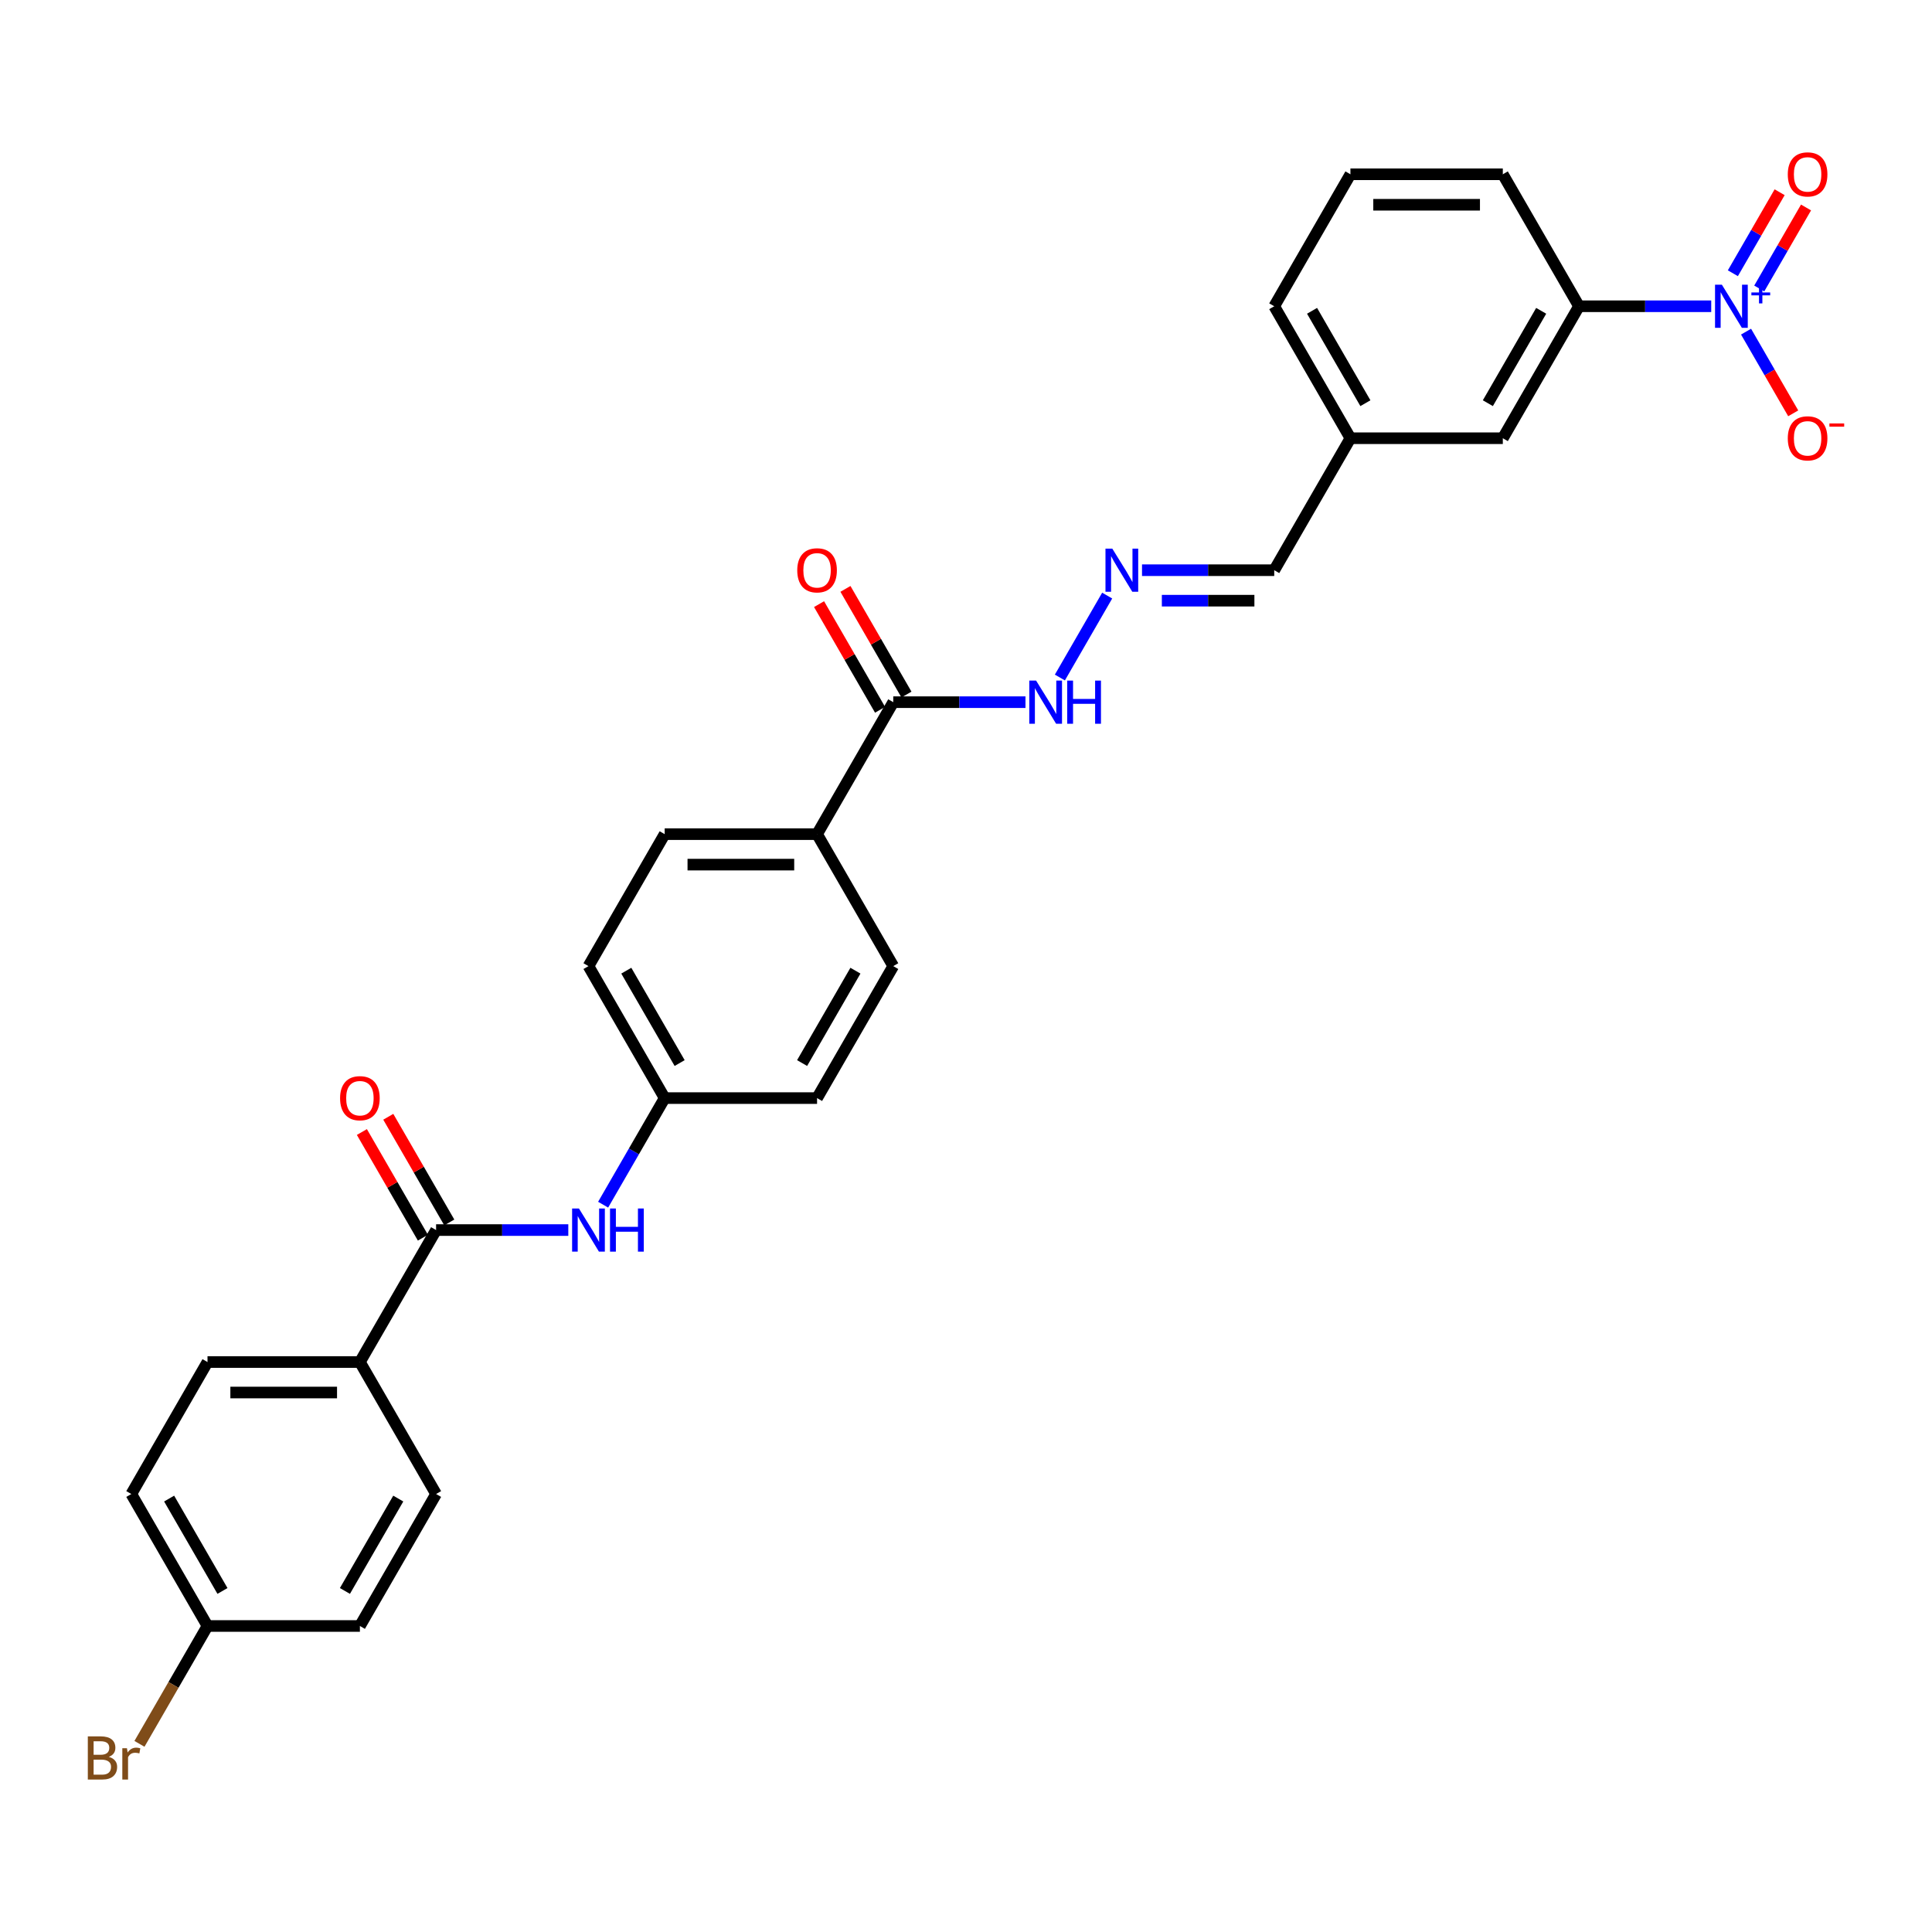 <?xml version='1.0' encoding='iso-8859-1'?>
<svg version='1.1' baseProfile='full'
              xmlns='http://www.w3.org/2000/svg'
                      xmlns:rdkit='http://www.rdkit.org/xml'
                      xmlns:xlink='http://www.w3.org/1999/xlink'
                  xml:space='preserve'
width='1000px' height='1000px' viewBox='0 0 1000 1000'>
<!-- END OF HEADER -->
<rect style='opacity:1.0;fill:#FFFFFF;stroke:none' width='1000' height='1000' x='0' y='0'> </rect>
<path class='bond-1' d='M 885.727,158.518 L 851.51,158.518' style='fill:none;fill-rule:evenodd;stroke:#0000FF;stroke-width:6px;stroke-linecap:butt;stroke-linejoin:miter;stroke-opacity:1' />
<path class='bond-1' d='M 851.51,158.518 L 817.293,158.518' style='fill:none;fill-rule:evenodd;stroke:#000000;stroke-width:6px;stroke-linecap:butt;stroke-linejoin:miter;stroke-opacity:1' />
<path class='bond-5' d='M 903.757,171.658 L 915.962,192.799' style='fill:none;fill-rule:evenodd;stroke:#0000FF;stroke-width:6px;stroke-linecap:butt;stroke-linejoin:miter;stroke-opacity:1' />
<path class='bond-5' d='M 915.962,192.799 L 928.167,213.939' style='fill:none;fill-rule:evenodd;stroke:#FF0000;stroke-width:6px;stroke-linecap:butt;stroke-linejoin:miter;stroke-opacity:1' />
<path class='bond-7' d='M 910.588,149.321 L 922.693,128.354' style='fill:none;fill-rule:evenodd;stroke:#0000FF;stroke-width:6px;stroke-linecap:butt;stroke-linejoin:miter;stroke-opacity:1' />
<path class='bond-7' d='M 922.693,128.354 L 934.798,107.387' style='fill:none;fill-rule:evenodd;stroke:#FF0000;stroke-width:6px;stroke-linecap:butt;stroke-linejoin:miter;stroke-opacity:1' />
<path class='bond-7' d='M 896.926,141.433 L 909.031,120.466' style='fill:none;fill-rule:evenodd;stroke:#0000FF;stroke-width:6px;stroke-linecap:butt;stroke-linejoin:miter;stroke-opacity:1' />
<path class='bond-7' d='M 909.031,120.466 L 921.136,99.499' style='fill:none;fill-rule:evenodd;stroke:#FF0000;stroke-width:6px;stroke-linecap:butt;stroke-linejoin:miter;stroke-opacity:1' />
<path class='bond-0' d='M 225.719,636.681 L 259.936,636.681' style='fill:none;fill-rule:evenodd;stroke:#000000;stroke-width:6px;stroke-linecap:butt;stroke-linejoin:miter;stroke-opacity:1' />
<path class='bond-0' d='M 259.936,636.681 L 294.152,636.681' style='fill:none;fill-rule:evenodd;stroke:#0000FF;stroke-width:6px;stroke-linecap:butt;stroke-linejoin:miter;stroke-opacity:1' />
<path class='bond-6' d='M 225.719,636.681 L 186.281,704.99' style='fill:none;fill-rule:evenodd;stroke:#000000;stroke-width:6px;stroke-linecap:butt;stroke-linejoin:miter;stroke-opacity:1' />
<path class='bond-10' d='M 232.55,632.737 L 216.761,605.39' style='fill:none;fill-rule:evenodd;stroke:#000000;stroke-width:6px;stroke-linecap:butt;stroke-linejoin:miter;stroke-opacity:1' />
<path class='bond-10' d='M 216.761,605.39 L 200.972,578.042' style='fill:none;fill-rule:evenodd;stroke:#FF0000;stroke-width:6px;stroke-linecap:butt;stroke-linejoin:miter;stroke-opacity:1' />
<path class='bond-10' d='M 218.888,640.625 L 203.099,613.278' style='fill:none;fill-rule:evenodd;stroke:#000000;stroke-width:6px;stroke-linecap:butt;stroke-linejoin:miter;stroke-opacity:1' />
<path class='bond-10' d='M 203.099,613.278 L 187.31,585.93' style='fill:none;fill-rule:evenodd;stroke:#FF0000;stroke-width:6px;stroke-linecap:butt;stroke-linejoin:miter;stroke-opacity:1' />
<path class='bond-11' d='M 817.293,158.518 L 777.855,226.827' style='fill:none;fill-rule:evenodd;stroke:#000000;stroke-width:6px;stroke-linecap:butt;stroke-linejoin:miter;stroke-opacity:1' />
<path class='bond-11' d='M 797.716,160.876 L 770.109,208.693' style='fill:none;fill-rule:evenodd;stroke:#000000;stroke-width:6px;stroke-linecap:butt;stroke-linejoin:miter;stroke-opacity:1' />
<path class='bond-26' d='M 817.293,158.518 L 777.855,90.208' style='fill:none;fill-rule:evenodd;stroke:#000000;stroke-width:6px;stroke-linecap:butt;stroke-linejoin:miter;stroke-opacity:1' />
<path class='bond-2' d='M 462.349,363.445 L 496.565,363.445' style='fill:none;fill-rule:evenodd;stroke:#000000;stroke-width:6px;stroke-linecap:butt;stroke-linejoin:miter;stroke-opacity:1' />
<path class='bond-2' d='M 496.565,363.445 L 530.782,363.445' style='fill:none;fill-rule:evenodd;stroke:#0000FF;stroke-width:6px;stroke-linecap:butt;stroke-linejoin:miter;stroke-opacity:1' />
<path class='bond-8' d='M 462.349,363.445 L 422.91,431.754' style='fill:none;fill-rule:evenodd;stroke:#000000;stroke-width:6px;stroke-linecap:butt;stroke-linejoin:miter;stroke-opacity:1' />
<path class='bond-12' d='M 469.18,359.501 L 453.391,332.154' style='fill:none;fill-rule:evenodd;stroke:#000000;stroke-width:6px;stroke-linecap:butt;stroke-linejoin:miter;stroke-opacity:1' />
<path class='bond-12' d='M 453.391,332.154 L 437.601,304.806' style='fill:none;fill-rule:evenodd;stroke:#FF0000;stroke-width:6px;stroke-linecap:butt;stroke-linejoin:miter;stroke-opacity:1' />
<path class='bond-12' d='M 455.518,367.389 L 439.729,340.041' style='fill:none;fill-rule:evenodd;stroke:#000000;stroke-width:6px;stroke-linecap:butt;stroke-linejoin:miter;stroke-opacity:1' />
<path class='bond-12' d='M 439.729,340.041 L 423.94,312.694' style='fill:none;fill-rule:evenodd;stroke:#FF0000;stroke-width:6px;stroke-linecap:butt;stroke-linejoin:miter;stroke-opacity:1' />
<path class='bond-3' d='M 312.182,623.54 L 328.108,595.956' style='fill:none;fill-rule:evenodd;stroke:#0000FF;stroke-width:6px;stroke-linecap:butt;stroke-linejoin:miter;stroke-opacity:1' />
<path class='bond-3' d='M 328.108,595.956 L 344.034,568.372' style='fill:none;fill-rule:evenodd;stroke:#000000;stroke-width:6px;stroke-linecap:butt;stroke-linejoin:miter;stroke-opacity:1' />
<path class='bond-4' d='M 591.107,295.136 L 625.324,295.136' style='fill:none;fill-rule:evenodd;stroke:#0000FF;stroke-width:6px;stroke-linecap:butt;stroke-linejoin:miter;stroke-opacity:1' />
<path class='bond-4' d='M 625.324,295.136 L 659.54,295.136' style='fill:none;fill-rule:evenodd;stroke:#000000;stroke-width:6px;stroke-linecap:butt;stroke-linejoin:miter;stroke-opacity:1' />
<path class='bond-4' d='M 601.372,310.911 L 625.324,310.911' style='fill:none;fill-rule:evenodd;stroke:#0000FF;stroke-width:6px;stroke-linecap:butt;stroke-linejoin:miter;stroke-opacity:1' />
<path class='bond-4' d='M 625.324,310.911 L 649.275,310.911' style='fill:none;fill-rule:evenodd;stroke:#000000;stroke-width:6px;stroke-linecap:butt;stroke-linejoin:miter;stroke-opacity:1' />
<path class='bond-9' d='M 573.077,308.277 L 548.593,350.683' style='fill:none;fill-rule:evenodd;stroke:#0000FF;stroke-width:6px;stroke-linecap:butt;stroke-linejoin:miter;stroke-opacity:1' />
<path class='bond-13' d='M 186.281,704.99 L 107.404,704.99' style='fill:none;fill-rule:evenodd;stroke:#000000;stroke-width:6px;stroke-linecap:butt;stroke-linejoin:miter;stroke-opacity:1' />
<path class='bond-13' d='M 174.449,720.766 L 119.236,720.766' style='fill:none;fill-rule:evenodd;stroke:#000000;stroke-width:6px;stroke-linecap:butt;stroke-linejoin:miter;stroke-opacity:1' />
<path class='bond-14' d='M 186.281,704.99 L 225.719,773.3' style='fill:none;fill-rule:evenodd;stroke:#000000;stroke-width:6px;stroke-linecap:butt;stroke-linejoin:miter;stroke-opacity:1' />
<path class='bond-16' d='M 422.91,431.754 L 344.034,431.754' style='fill:none;fill-rule:evenodd;stroke:#000000;stroke-width:6px;stroke-linecap:butt;stroke-linejoin:miter;stroke-opacity:1' />
<path class='bond-16' d='M 411.079,447.529 L 355.865,447.529' style='fill:none;fill-rule:evenodd;stroke:#000000;stroke-width:6px;stroke-linecap:butt;stroke-linejoin:miter;stroke-opacity:1' />
<path class='bond-17' d='M 422.91,431.754 L 462.349,500.063' style='fill:none;fill-rule:evenodd;stroke:#000000;stroke-width:6px;stroke-linecap:butt;stroke-linejoin:miter;stroke-opacity:1' />
<path class='bond-19' d='M 777.855,226.827 L 698.978,226.827' style='fill:none;fill-rule:evenodd;stroke:#000000;stroke-width:6px;stroke-linecap:butt;stroke-linejoin:miter;stroke-opacity:1' />
<path class='bond-24' d='M 107.404,704.99 L 67.966,773.3' style='fill:none;fill-rule:evenodd;stroke:#000000;stroke-width:6px;stroke-linecap:butt;stroke-linejoin:miter;stroke-opacity:1' />
<path class='bond-23' d='M 225.719,773.3 L 186.281,841.609' style='fill:none;fill-rule:evenodd;stroke:#000000;stroke-width:6px;stroke-linecap:butt;stroke-linejoin:miter;stroke-opacity:1' />
<path class='bond-23' d='M 206.141,775.658 L 178.535,823.475' style='fill:none;fill-rule:evenodd;stroke:#000000;stroke-width:6px;stroke-linecap:butt;stroke-linejoin:miter;stroke-opacity:1' />
<path class='bond-15' d='M 344.034,568.372 L 422.91,568.372' style='fill:none;fill-rule:evenodd;stroke:#000000;stroke-width:6px;stroke-linecap:butt;stroke-linejoin:miter;stroke-opacity:1' />
<path class='bond-30' d='M 344.034,568.372 L 304.596,500.063' style='fill:none;fill-rule:evenodd;stroke:#000000;stroke-width:6px;stroke-linecap:butt;stroke-linejoin:miter;stroke-opacity:1' />
<path class='bond-30' d='M 351.78,550.238 L 324.173,502.422' style='fill:none;fill-rule:evenodd;stroke:#000000;stroke-width:6px;stroke-linecap:butt;stroke-linejoin:miter;stroke-opacity:1' />
<path class='bond-22' d='M 344.034,431.754 L 304.596,500.063' style='fill:none;fill-rule:evenodd;stroke:#000000;stroke-width:6px;stroke-linecap:butt;stroke-linejoin:miter;stroke-opacity:1' />
<path class='bond-21' d='M 462.349,500.063 L 422.91,568.372' style='fill:none;fill-rule:evenodd;stroke:#000000;stroke-width:6px;stroke-linecap:butt;stroke-linejoin:miter;stroke-opacity:1' />
<path class='bond-21' d='M 442.771,502.422 L 415.164,550.238' style='fill:none;fill-rule:evenodd;stroke:#000000;stroke-width:6px;stroke-linecap:butt;stroke-linejoin:miter;stroke-opacity:1' />
<path class='bond-18' d='M 659.54,295.136 L 698.978,226.827' style='fill:none;fill-rule:evenodd;stroke:#000000;stroke-width:6px;stroke-linecap:butt;stroke-linejoin:miter;stroke-opacity:1' />
<path class='bond-29' d='M 698.978,226.827 L 659.54,158.518' style='fill:none;fill-rule:evenodd;stroke:#000000;stroke-width:6px;stroke-linecap:butt;stroke-linejoin:miter;stroke-opacity:1' />
<path class='bond-29' d='M 706.725,208.693 L 679.118,160.876' style='fill:none;fill-rule:evenodd;stroke:#000000;stroke-width:6px;stroke-linecap:butt;stroke-linejoin:miter;stroke-opacity:1' />
<path class='bond-20' d='M 107.404,841.609 L 186.281,841.609' style='fill:none;fill-rule:evenodd;stroke:#000000;stroke-width:6px;stroke-linecap:butt;stroke-linejoin:miter;stroke-opacity:1' />
<path class='bond-25' d='M 107.404,841.609 L 89.793,872.111' style='fill:none;fill-rule:evenodd;stroke:#000000;stroke-width:6px;stroke-linecap:butt;stroke-linejoin:miter;stroke-opacity:1' />
<path class='bond-25' d='M 89.793,872.111 L 72.183,902.614' style='fill:none;fill-rule:evenodd;stroke:#7F4C19;stroke-width:6px;stroke-linecap:butt;stroke-linejoin:miter;stroke-opacity:1' />
<path class='bond-31' d='M 107.404,841.609 L 67.966,773.3' style='fill:none;fill-rule:evenodd;stroke:#000000;stroke-width:6px;stroke-linecap:butt;stroke-linejoin:miter;stroke-opacity:1' />
<path class='bond-31' d='M 115.15,823.475 L 87.543,775.658' style='fill:none;fill-rule:evenodd;stroke:#000000;stroke-width:6px;stroke-linecap:butt;stroke-linejoin:miter;stroke-opacity:1' />
<path class='bond-27' d='M 777.855,90.208 L 698.978,90.208' style='fill:none;fill-rule:evenodd;stroke:#000000;stroke-width:6px;stroke-linecap:butt;stroke-linejoin:miter;stroke-opacity:1' />
<path class='bond-27' d='M 766.024,105.984 L 710.81,105.984' style='fill:none;fill-rule:evenodd;stroke:#000000;stroke-width:6px;stroke-linecap:butt;stroke-linejoin:miter;stroke-opacity:1' />
<path class='bond-28' d='M 698.978,90.208 L 659.54,158.518' style='fill:none;fill-rule:evenodd;stroke:#000000;stroke-width:6px;stroke-linecap:butt;stroke-linejoin:miter;stroke-opacity:1' />
<path  class='atom-0' d='M 891.232 147.349
L 898.552 159.18
Q 899.278 160.347, 900.445 162.461
Q 901.612 164.575, 901.675 164.701
L 901.675 147.349
L 904.641 147.349
L 904.641 169.686
L 901.581 169.686
L 893.725 156.751
Q 892.81 155.236, 891.832 153.501
Q 890.885 151.766, 890.601 151.229
L 890.601 169.686
L 887.699 169.686
L 887.699 147.349
L 891.232 147.349
' fill='#0000FF'/>
<path  class='atom-0' d='M 906.515 151.375
L 910.451 151.375
L 910.451 147.231
L 912.2 147.231
L 912.2 151.375
L 916.24 151.375
L 916.24 152.874
L 912.2 152.874
L 912.2 157.039
L 910.451 157.039
L 910.451 152.874
L 906.515 152.874
L 906.515 151.375
' fill='#0000FF'/>
<path  class='atom-4' d='M 299.658 625.512
L 306.978 637.344
Q 307.703 638.511, 308.871 640.625
Q 310.038 642.739, 310.101 642.865
L 310.101 625.512
L 313.067 625.512
L 313.067 647.85
L 310.007 647.85
L 302.15 634.914
Q 301.235 633.4, 300.257 631.665
Q 299.311 629.929, 299.027 629.393
L 299.027 647.85
L 296.124 647.85
L 296.124 625.512
L 299.658 625.512
' fill='#0000FF'/>
<path  class='atom-4' d='M 315.749 625.512
L 318.778 625.512
L 318.778 635.009
L 330.199 635.009
L 330.199 625.512
L 333.228 625.512
L 333.228 647.85
L 330.199 647.85
L 330.199 637.533
L 318.778 637.533
L 318.778 647.85
L 315.749 647.85
L 315.749 625.512
' fill='#0000FF'/>
<path  class='atom-5' d='M 575.726 283.967
L 583.046 295.798
Q 583.771 296.966, 584.939 299.08
Q 586.106 301.193, 586.169 301.32
L 586.169 283.967
L 589.135 283.967
L 589.135 306.305
L 586.075 306.305
L 578.218 293.369
Q 577.303 291.855, 576.325 290.119
Q 575.379 288.384, 575.095 287.848
L 575.095 306.305
L 572.192 306.305
L 572.192 283.967
L 575.726 283.967
' fill='#0000FF'/>
<path  class='atom-6' d='M 925.354 226.89
Q 925.354 221.526, 928.004 218.529
Q 930.655 215.532, 935.608 215.532
Q 940.562 215.532, 943.212 218.529
Q 945.862 221.526, 945.862 226.89
Q 945.862 232.316, 943.18 235.408
Q 940.498 238.469, 935.608 238.469
Q 930.686 238.469, 928.004 235.408
Q 925.354 232.348, 925.354 226.89
M 935.608 235.945
Q 939.016 235.945, 940.846 233.673
Q 942.707 231.37, 942.707 226.89
Q 942.707 222.504, 940.846 220.296
Q 939.016 218.056, 935.608 218.056
Q 932.201 218.056, 930.339 220.264
Q 928.509 222.473, 928.509 226.89
Q 928.509 231.402, 930.339 233.673
Q 932.201 235.945, 935.608 235.945
' fill='#FF0000'/>
<path  class='atom-6' d='M 946.903 219.178
L 954.545 219.178
L 954.545 220.843
L 946.903 220.843
L 946.903 219.178
' fill='#FF0000'/>
<path  class='atom-8' d='M 925.354 90.272
Q 925.354 84.908, 928.004 81.911
Q 930.655 78.913, 935.608 78.913
Q 940.562 78.913, 943.212 81.911
Q 945.862 84.908, 945.862 90.272
Q 945.862 95.698, 943.18 98.79
Q 940.498 101.851, 935.608 101.851
Q 930.686 101.851, 928.004 98.79
Q 925.354 95.73, 925.354 90.272
M 935.608 99.327
Q 939.016 99.327, 940.846 97.055
Q 942.707 94.752, 942.707 90.272
Q 942.707 85.886, 940.846 83.677
Q 939.016 81.437, 935.608 81.437
Q 932.201 81.437, 930.339 83.646
Q 928.509 85.855, 928.509 90.272
Q 928.509 94.783, 930.339 97.055
Q 932.201 99.327, 935.608 99.327
' fill='#FF0000'/>
<path  class='atom-10' d='M 536.288 352.276
L 543.607 364.107
Q 544.333 365.275, 545.5 367.389
Q 546.668 369.503, 546.731 369.629
L 546.731 352.276
L 549.697 352.276
L 549.697 374.614
L 546.636 374.614
L 538.78 361.678
Q 537.865 360.164, 536.887 358.428
Q 535.941 356.693, 535.657 356.157
L 535.657 374.614
L 532.754 374.614
L 532.754 352.276
L 536.288 352.276
' fill='#0000FF'/>
<path  class='atom-10' d='M 552.378 352.276
L 555.407 352.276
L 555.407 361.773
L 566.829 361.773
L 566.829 352.276
L 569.858 352.276
L 569.858 374.614
L 566.829 374.614
L 566.829 364.297
L 555.407 364.297
L 555.407 374.614
L 552.378 374.614
L 552.378 352.276
' fill='#0000FF'/>
<path  class='atom-11' d='M 176.027 568.435
Q 176.027 563.072, 178.677 560.074
Q 181.327 557.077, 186.281 557.077
Q 191.234 557.077, 193.884 560.074
Q 196.535 563.072, 196.535 568.435
Q 196.535 573.862, 193.853 576.954
Q 191.171 580.014, 186.281 580.014
Q 181.359 580.014, 178.677 576.954
Q 176.027 573.894, 176.027 568.435
M 186.281 577.49
Q 189.688 577.49, 191.518 575.219
Q 193.38 572.916, 193.38 568.435
Q 193.38 564.05, 191.518 561.841
Q 189.688 559.601, 186.281 559.601
Q 182.873 559.601, 181.012 561.81
Q 179.182 564.018, 179.182 568.435
Q 179.182 572.947, 181.012 575.219
Q 182.873 577.49, 186.281 577.49
' fill='#FF0000'/>
<path  class='atom-13' d='M 412.657 295.199
Q 412.657 289.835, 415.307 286.838
Q 417.957 283.841, 422.91 283.841
Q 427.864 283.841, 430.514 286.838
Q 433.164 289.835, 433.164 295.199
Q 433.164 300.626, 430.483 303.718
Q 427.801 306.778, 422.91 306.778
Q 417.989 306.778, 415.307 303.718
Q 412.657 300.657, 412.657 295.199
M 422.91 304.254
Q 426.318 304.254, 428.148 301.982
Q 430.009 299.679, 430.009 295.199
Q 430.009 290.813, 428.148 288.605
Q 426.318 286.365, 422.91 286.365
Q 419.503 286.365, 417.642 288.573
Q 415.812 290.782, 415.812 295.199
Q 415.812 299.711, 417.642 301.982
Q 419.503 304.254, 422.91 304.254
' fill='#FF0000'/>
<path  class='atom-26' d='M 56.308 909.35
Q 58.453 909.949, 59.526 911.274
Q 60.63 912.568, 60.63 914.493
Q 60.63 917.585, 58.643 919.351
Q 56.687 921.087, 52.964 921.087
L 45.455 921.087
L 45.455 898.749
L 52.049 898.749
Q 55.866 898.749, 57.791 900.295
Q 59.715 901.841, 59.715 904.68
Q 59.715 908.056, 56.308 909.35
M 48.452 901.273
L 48.452 908.277
L 52.049 908.277
Q 54.257 908.277, 55.393 907.394
Q 56.56 906.479, 56.56 904.68
Q 56.56 901.273, 52.049 901.273
L 48.452 901.273
M 52.964 918.563
Q 55.141 918.563, 56.308 917.521
Q 57.475 916.48, 57.475 914.493
Q 57.475 912.663, 56.182 911.748
Q 54.92 910.801, 52.49 910.801
L 48.452 910.801
L 48.452 918.563
L 52.964 918.563
' fill='#7F4C19'/>
<path  class='atom-26' d='M 65.71 904.87
L 66.057 907.11
Q 67.761 904.586, 70.537 904.586
Q 71.421 904.586, 72.62 904.901
L 72.146 907.551
Q 70.79 907.236, 70.032 907.236
Q 68.707 907.236, 67.824 907.772
Q 66.972 908.277, 66.278 909.508
L 66.278 921.087
L 63.312 921.087
L 63.312 904.87
L 65.71 904.87
' fill='#7F4C19'/>
</svg>

